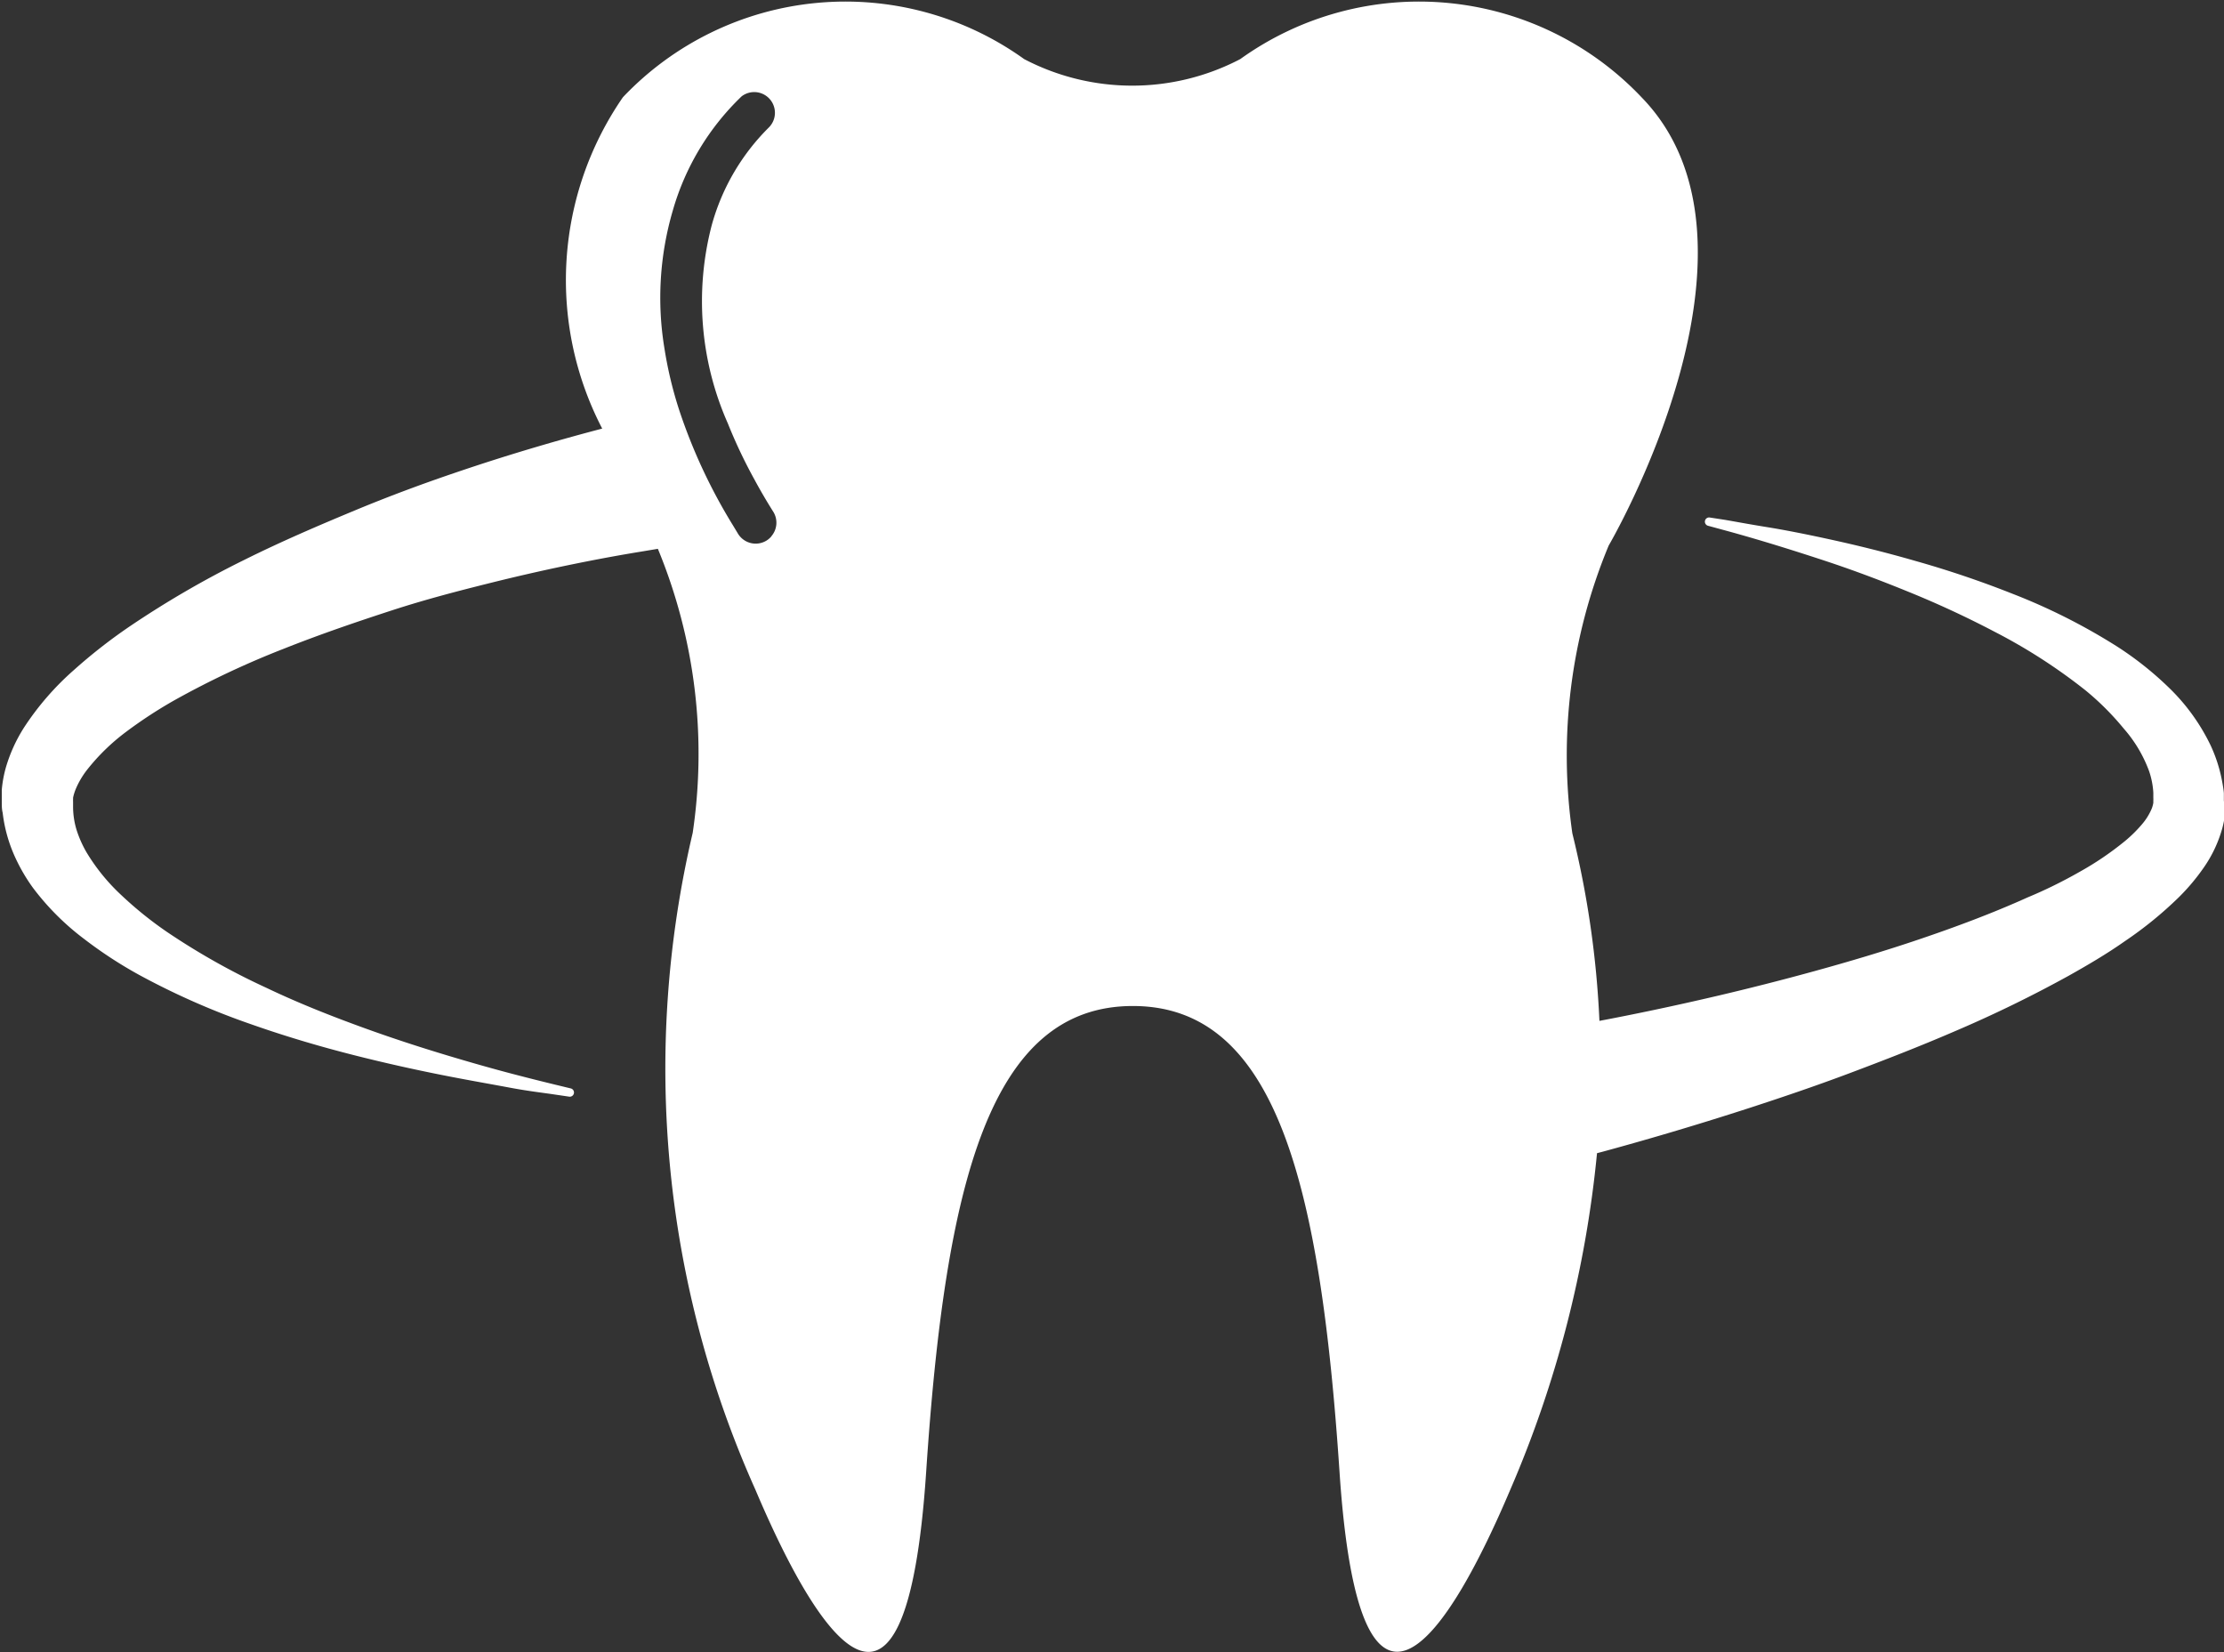 <svg xmlns="http://www.w3.org/2000/svg" width="17.498" height="13" viewBox="0 0 17.498 13">
  <rect x="0" y="0" width="17.498" height="13" fill="#333333" stroke="none"/>
  <path id="_Compound_Path_" data-name="&lt;Compound Path&gt;" d="M121.137,241.073v-.02c0-.014,0-.027,0-.04s-.006-.053-.011-.08a1.181,1.181,0,0,0-.094-.3,1.586,1.586,0,0,0-.333-.458,2.6,2.6,0,0,0-.4-.317,4.754,4.754,0,0,0-.824-.416,7.876,7.876,0,0,0-.766-.259c-.239-.069-.461-.123-.657-.166s-.368-.077-.511-.1-.253-.044-.33-.057l-.117-.018a.033.033,0,0,0-.014.065l.114.031c.074.02.182.05.319.091s.3.092.491.155.4.14.624.231a7.651,7.651,0,0,1,.708.327,4.359,4.359,0,0,1,.713.46,2.153,2.153,0,0,1,.3.3,1.061,1.061,0,0,1,.2.336.638.638,0,0,1,.033.169c0,.014,0,.028,0,.041a.157.157,0,0,1,0,.02v.018a.223.223,0,0,1-.013.047.468.468,0,0,1-.076.122,1.077,1.077,0,0,1-.135.133,2.427,2.427,0,0,1-.357.242c-.13.074-.267.142-.407.2-.279.126-.567.233-.85.329s-.561.178-.826.251-.519.137-.753.192c-.366.086-.687.152-.941.2a7.541,7.541,0,0,0-.213-1.475,4.3,4.3,0,0,1,.286-2.265s1.388-2.367.258-3.527a2.412,2.412,0,0,0-3.157-.3,1.834,1.834,0,0,1-1.7,0,2.412,2.412,0,0,0-3.157.3,2.532,2.532,0,0,0-.163,2.607c-.293.077-.688.188-1.144.343-.251.085-.521.184-.8.3s-.577.243-.876.392a7.631,7.631,0,0,0-.9.523,4.2,4.2,0,0,0-.437.342,2.206,2.206,0,0,0-.392.452,1.228,1.228,0,0,0-.141.308.948.948,0,0,0-.034.182l0,.024v.072c0,.029,0,.057.007.085a1.168,1.168,0,0,0,.085.32,1.4,1.4,0,0,0,.154.271,2.033,2.033,0,0,0,.4.4,3.386,3.386,0,0,0,.438.286,5.833,5.833,0,0,0,.876.386c.284.1.556.179.808.243s.485.115.691.156.387.072.536.1.266.041.346.053l.122.018a.033.033,0,1,0,.012-.065l-.12-.029c-.078-.019-.192-.047-.337-.085s-.32-.087-.519-.147-.423-.132-.662-.219-.5-.189-.757-.312a5.493,5.493,0,0,1-.782-.44,2.951,2.951,0,0,1-.356-.287,1.554,1.554,0,0,1-.274-.336.882.882,0,0,1-.08-.18.628.628,0,0,1-.027-.176c0-.014,0-.029,0-.043a.162.162,0,0,1,0-.02v-.013a.382.382,0,0,1,.021-.068.667.667,0,0,1,.088-.15,1.641,1.641,0,0,1,.308-.3,3.558,3.558,0,0,1,.39-.254,6.923,6.923,0,0,1,.851-.4c.287-.114.572-.211.845-.3s.534-.156.778-.217c.485-.121.9-.2,1.182-.246l.138-.023a4.224,4.224,0,0,1,.274,2.235,8.1,8.1,0,0,0,.494,5.169c.466,1.1,1.182,2.275,1.343-.143.151-2.27.5-3.664,1.626-3.664s1.474,1.394,1.626,3.664c.161,2.418.878,1.239,1.343.143a8.813,8.813,0,0,0,.683-2.649l.053-.014c.283-.077.685-.192,1.162-.347.239-.078.5-.166.766-.266s.554-.211.845-.337a9.819,9.819,0,0,0,.885-.432c.148-.083.3-.172.442-.272a3.027,3.027,0,0,0,.426-.347,1.648,1.648,0,0,0,.194-.231,1.015,1.015,0,0,0,.147-.312.764.764,0,0,0,.026-.194Zm-11.427-2.084a.166.166,0,0,1-.039.034.163.163,0,0,1-.224-.053l-.038-.063a4.321,4.321,0,0,1-.425-.91,3.127,3.127,0,0,1-.116-.484,2.44,2.44,0,0,1,.065-1.085,2.009,2.009,0,0,1,.542-.9.163.163,0,0,1,.213.246,1.728,1.728,0,0,0-.448.767,2.371,2.371,0,0,0,.126,1.559,3.982,3.982,0,0,0,.211.445q.068.126.148.253A.163.163,0,0,1,109.709,238.989Z" transform="translate(-103.64 -234.77)" fill="#fff"/>
</svg>
